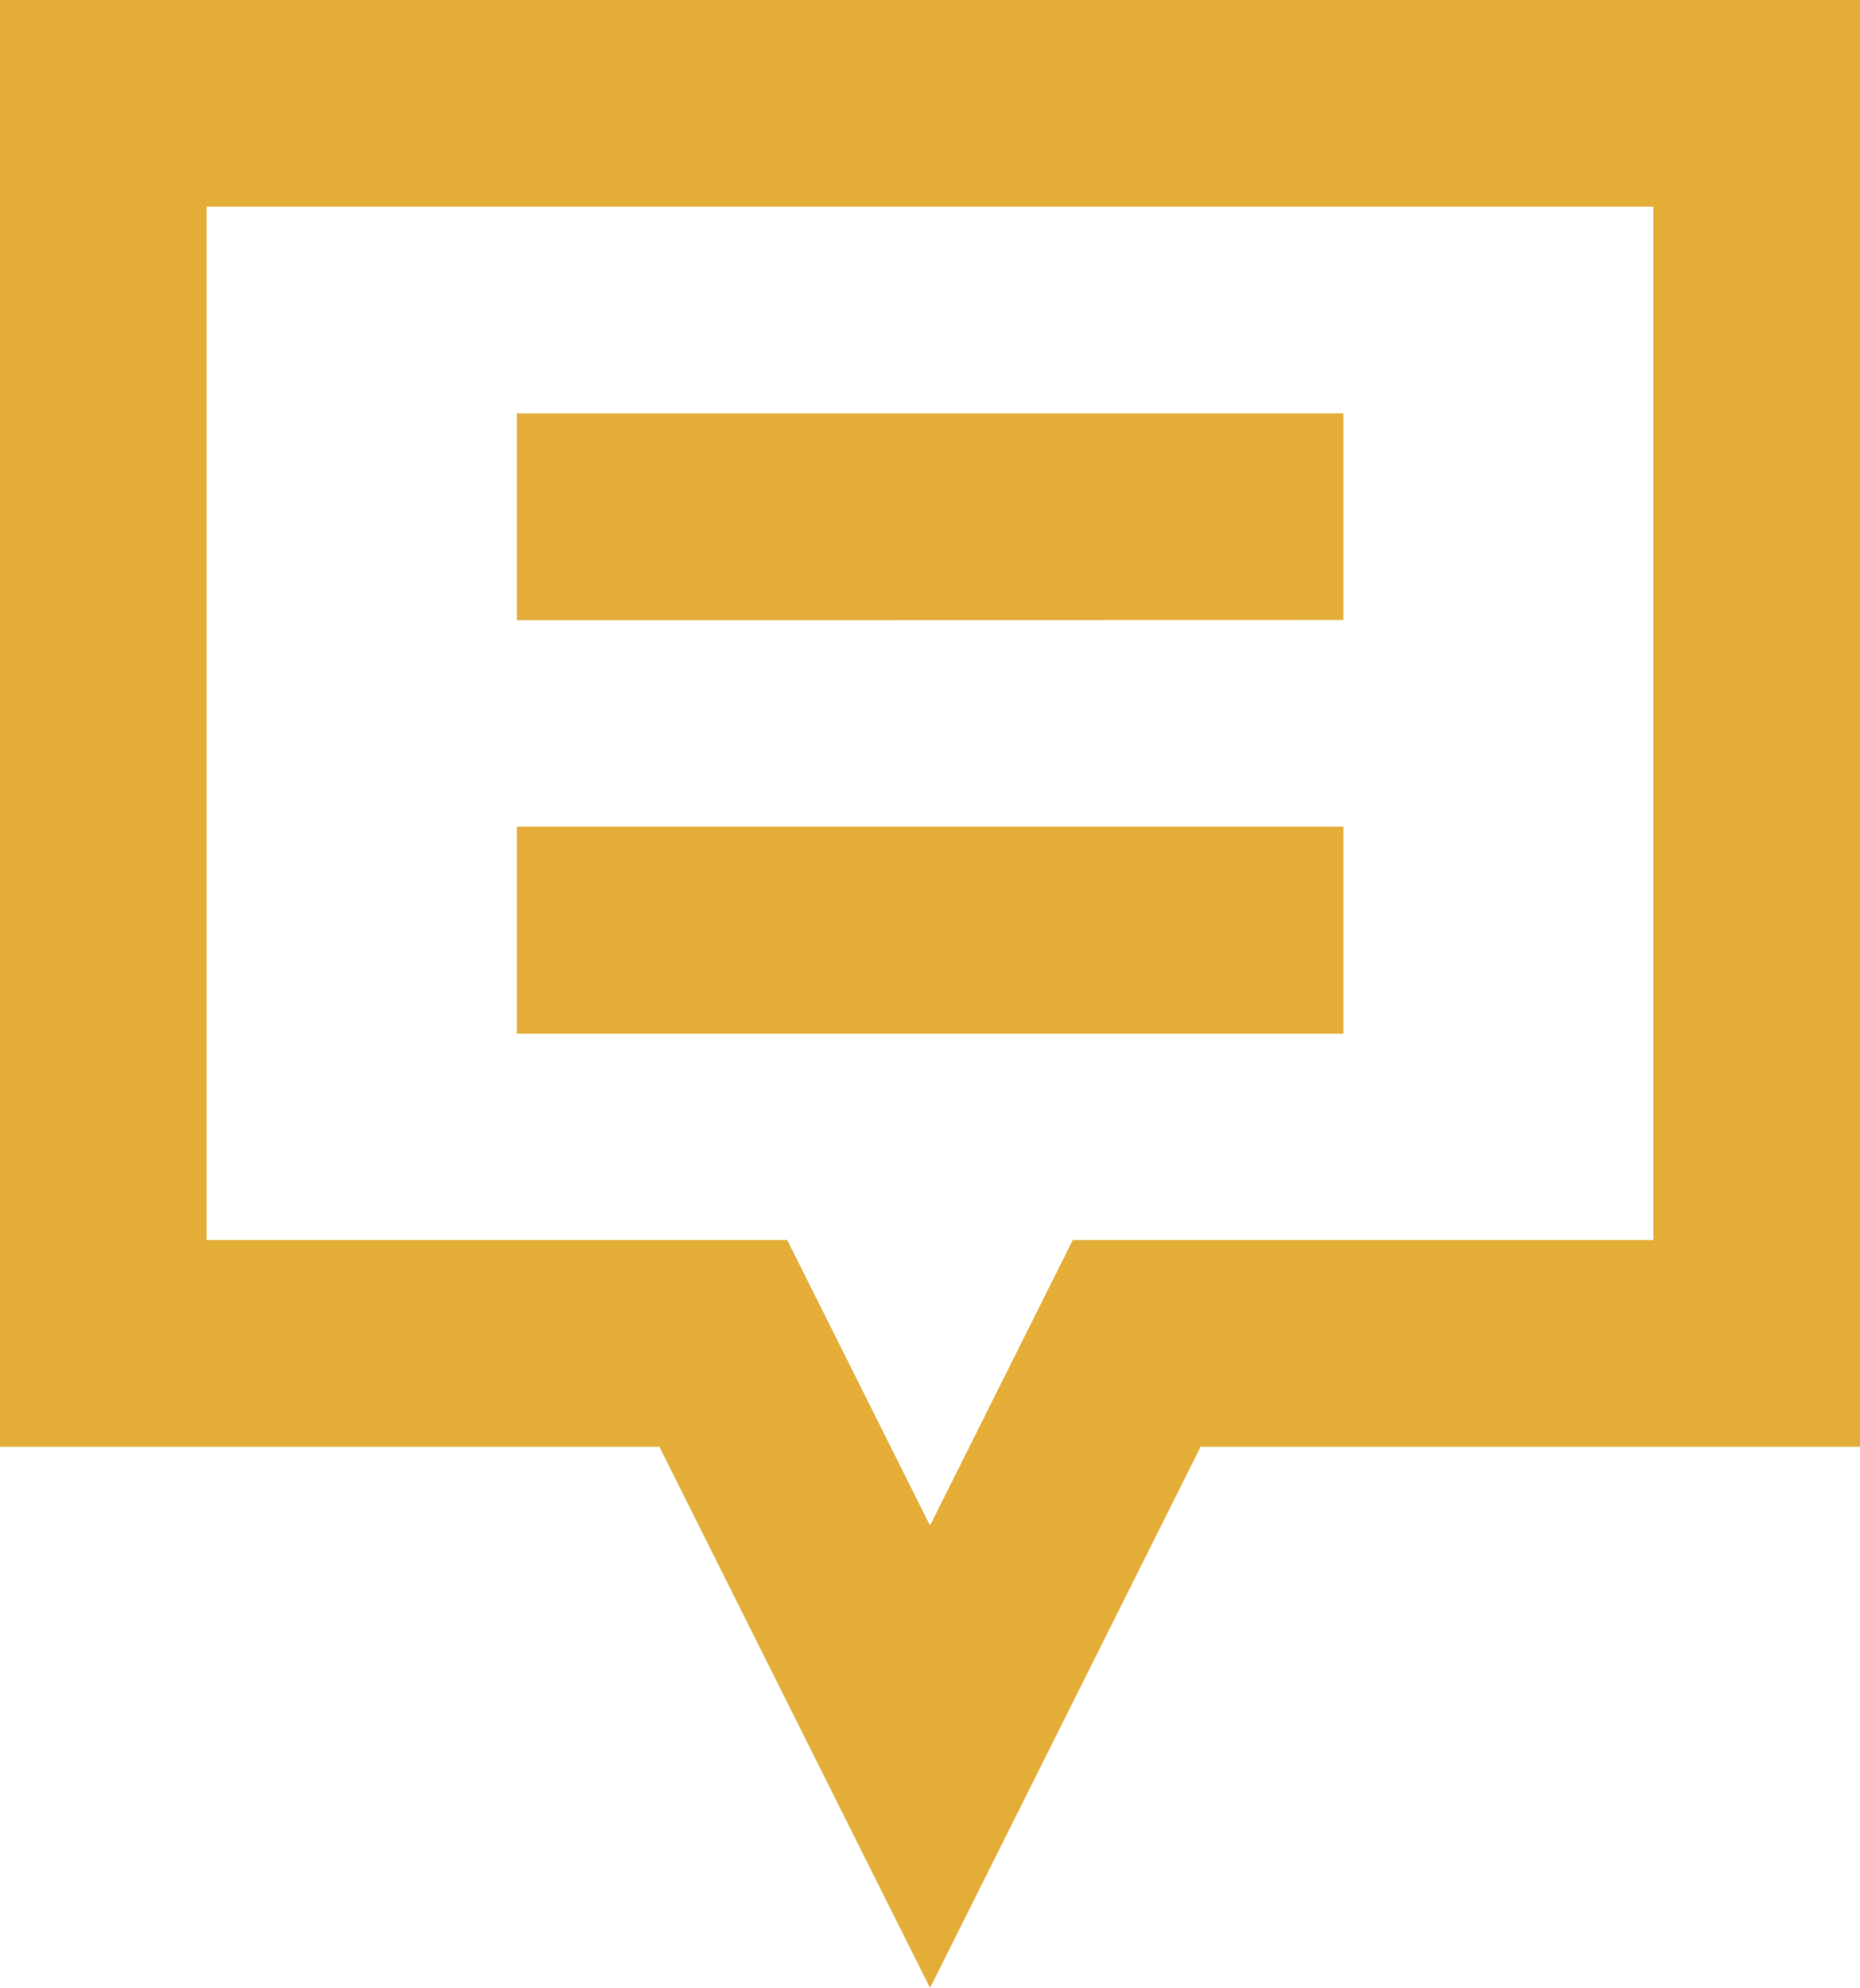 <svg xmlns="http://www.w3.org/2000/svg" xmlns:xlink="http://www.w3.org/1999/xlink" width="18.715" height="20" viewBox="0 0 18.715 20">
  <defs>
    <clipPath id="clip-path">
      <path id="Combined_Shape" data-name="Combined Shape" d="M9.357,20,6.635,14.557H0V0H18.715V14.557H12.08L9.359,20v0ZM2.079,12.476H7.92L9.358,15.35l1.437-2.874h5.841V2.079H2.079ZM5.2,10.4V8.318h8.317V10.4Zm0-4.159V4.159h8.317v2.08Z" fill="none"/>
    </clipPath>
  </defs>
  <g id="Mask_Group_177" data-name="Mask Group 177" clip-path="url(#clip-path)">
    <path id="_color" data-name="🎨 color" d="M0,0H24.954V24.954H0Z" transform="translate(-3.119 -3.119)" fill="#e3ad38"/>
  </g>
</svg>
